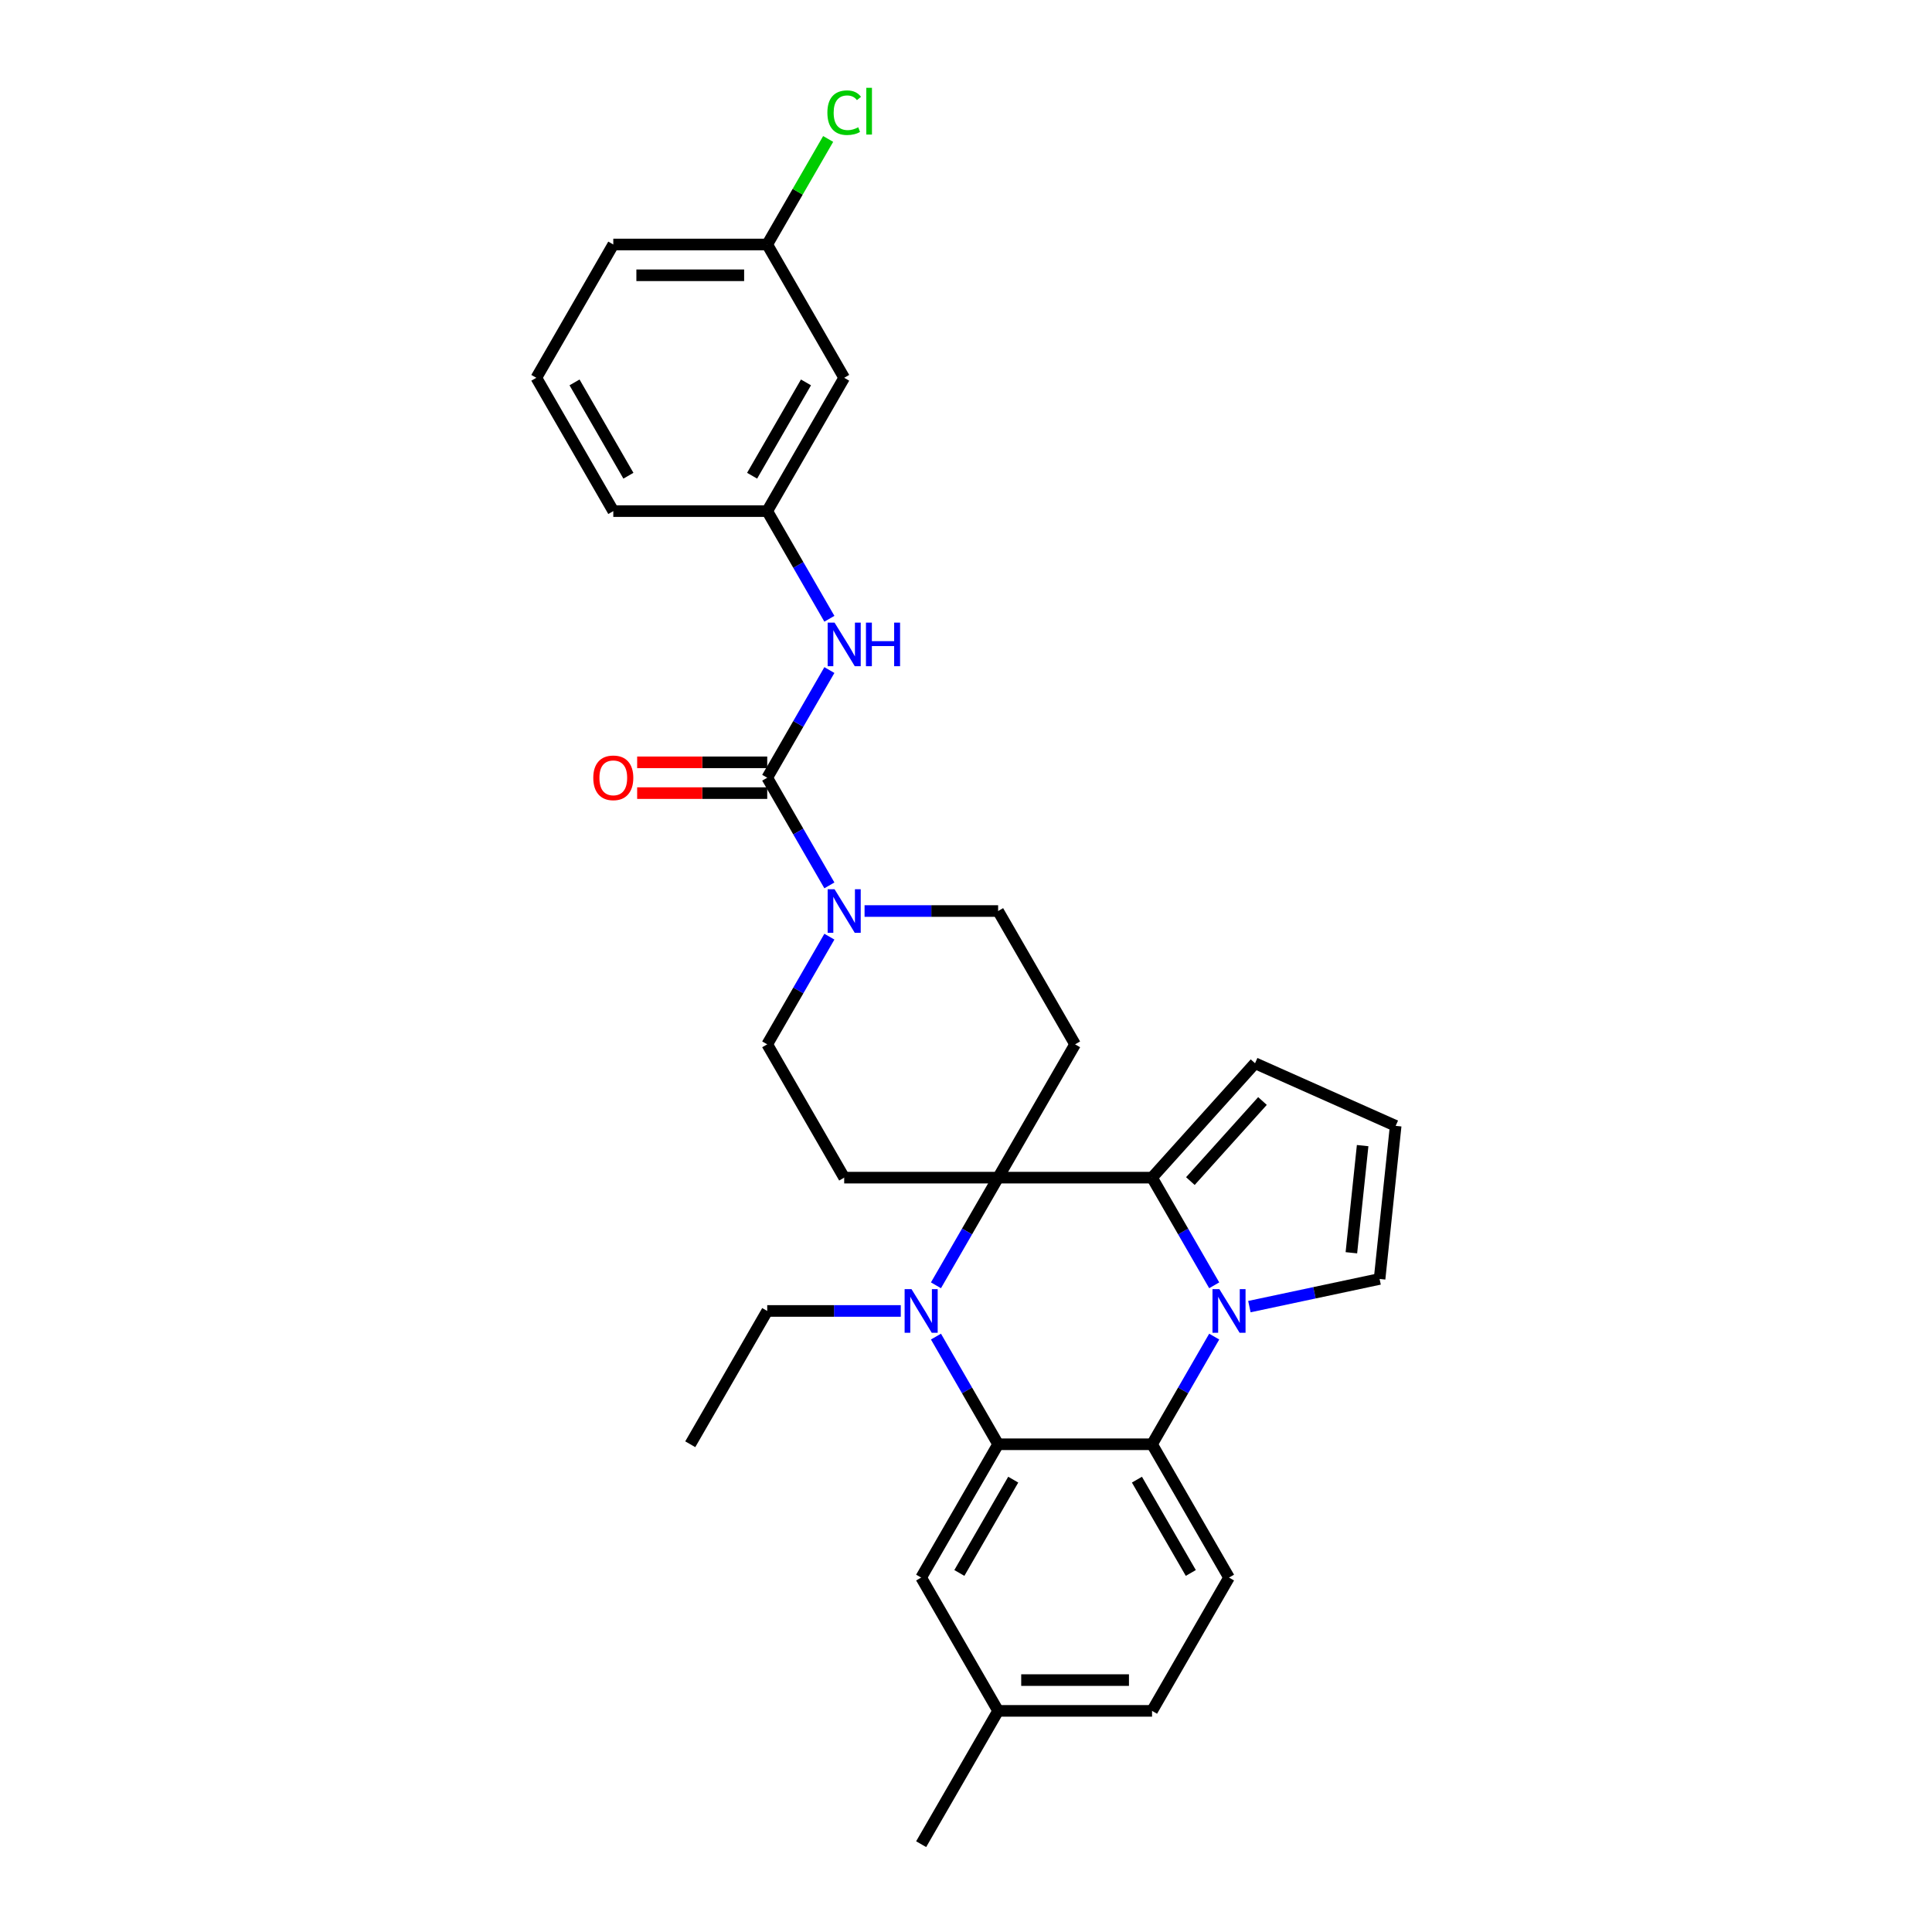 <?xml version='1.0' encoding='iso-8859-1'?>
<svg version='1.1' baseProfile='full'
              xmlns='http://www.w3.org/2000/svg'
                      xmlns:rdkit='http://www.rdkit.org/xml'
                      xmlns:xlink='http://www.w3.org/1999/xlink'
                  xml:space='preserve'
width='1000px' height='1000px' viewBox='0 0 1000 1000'>
<!-- END OF HEADER -->
<rect style='opacity:1.0;fill:#FFFFFF;stroke:none' width='1000' height='1000' x='0' y='0'> </rect>
<path class='bond-1' d='M 516.625,609.547 L 500.538,637.41' style='fill:none;fill-rule:evenodd;stroke:#000000;stroke-width:6px;stroke-linecap:butt;stroke-linejoin:miter;stroke-opacity:1' />
<path class='bond-1' d='M 500.538,637.41 L 484.451,665.273' style='fill:none;fill-rule:evenodd;stroke:#0000FF;stroke-width:6px;stroke-linecap:butt;stroke-linejoin:miter;stroke-opacity:1' />
<path class='bond-2' d='M 516.625,609.547 L 596.299,609.547' style='fill:none;fill-rule:evenodd;stroke:#000000;stroke-width:6px;stroke-linecap:butt;stroke-linejoin:miter;stroke-opacity:1' />
<path class='bond-7' d='M 516.625,609.547 L 556.462,540.547' style='fill:none;fill-rule:evenodd;stroke:#000000;stroke-width:6px;stroke-linecap:butt;stroke-linejoin:miter;stroke-opacity:1' />
<path class='bond-8' d='M 516.625,609.547 L 436.951,609.547' style='fill:none;fill-rule:evenodd;stroke:#000000;stroke-width:6px;stroke-linecap:butt;stroke-linejoin:miter;stroke-opacity:1' />
<path class='bond-0' d='M 628.472,665.273 L 612.386,637.41' style='fill:none;fill-rule:evenodd;stroke:#0000FF;stroke-width:6px;stroke-linecap:butt;stroke-linejoin:miter;stroke-opacity:1' />
<path class='bond-0' d='M 612.386,637.41 L 596.299,609.547' style='fill:none;fill-rule:evenodd;stroke:#000000;stroke-width:6px;stroke-linecap:butt;stroke-linejoin:miter;stroke-opacity:1' />
<path class='bond-4' d='M 628.472,691.82 L 612.386,719.683' style='fill:none;fill-rule:evenodd;stroke:#0000FF;stroke-width:6px;stroke-linecap:butt;stroke-linejoin:miter;stroke-opacity:1' />
<path class='bond-4' d='M 612.386,719.683 L 596.299,747.546' style='fill:none;fill-rule:evenodd;stroke:#000000;stroke-width:6px;stroke-linecap:butt;stroke-linejoin:miter;stroke-opacity:1' />
<path class='bond-10' d='M 646.685,676.304 L 680.377,669.143' style='fill:none;fill-rule:evenodd;stroke:#0000FF;stroke-width:6px;stroke-linecap:butt;stroke-linejoin:miter;stroke-opacity:1' />
<path class='bond-10' d='M 680.377,669.143 L 714.069,661.981' style='fill:none;fill-rule:evenodd;stroke:#000000;stroke-width:6px;stroke-linecap:butt;stroke-linejoin:miter;stroke-opacity:1' />
<path class='bond-3' d='M 484.451,691.82 L 500.538,719.683' style='fill:none;fill-rule:evenodd;stroke:#0000FF;stroke-width:6px;stroke-linecap:butt;stroke-linejoin:miter;stroke-opacity:1' />
<path class='bond-3' d='M 500.538,719.683 L 516.625,747.546' style='fill:none;fill-rule:evenodd;stroke:#000000;stroke-width:6px;stroke-linecap:butt;stroke-linejoin:miter;stroke-opacity:1' />
<path class='bond-20' d='M 466.239,678.547 L 431.676,678.547' style='fill:none;fill-rule:evenodd;stroke:#0000FF;stroke-width:6px;stroke-linecap:butt;stroke-linejoin:miter;stroke-opacity:1' />
<path class='bond-20' d='M 431.676,678.547 L 397.114,678.547' style='fill:none;fill-rule:evenodd;stroke:#000000;stroke-width:6px;stroke-linecap:butt;stroke-linejoin:miter;stroke-opacity:1' />
<path class='bond-12' d='M 596.299,609.547 L 649.611,550.338' style='fill:none;fill-rule:evenodd;stroke:#000000;stroke-width:6px;stroke-linecap:butt;stroke-linejoin:miter;stroke-opacity:1' />
<path class='bond-12' d='M 616.138,611.328 L 653.456,569.881' style='fill:none;fill-rule:evenodd;stroke:#000000;stroke-width:6px;stroke-linecap:butt;stroke-linejoin:miter;stroke-opacity:1' />
<path class='bond-15' d='M 516.625,747.546 L 476.788,816.546' style='fill:none;fill-rule:evenodd;stroke:#000000;stroke-width:6px;stroke-linecap:butt;stroke-linejoin:miter;stroke-opacity:1' />
<path class='bond-15' d='M 524.449,765.864 L 496.563,814.163' style='fill:none;fill-rule:evenodd;stroke:#000000;stroke-width:6px;stroke-linecap:butt;stroke-linejoin:miter;stroke-opacity:1' />
<path class='bond-32' d='M 516.625,747.546 L 596.299,747.546' style='fill:none;fill-rule:evenodd;stroke:#000000;stroke-width:6px;stroke-linecap:butt;stroke-linejoin:miter;stroke-opacity:1' />
<path class='bond-11' d='M 596.299,747.546 L 636.136,816.546' style='fill:none;fill-rule:evenodd;stroke:#000000;stroke-width:6px;stroke-linecap:butt;stroke-linejoin:miter;stroke-opacity:1' />
<path class='bond-11' d='M 588.475,765.864 L 616.36,814.163' style='fill:none;fill-rule:evenodd;stroke:#000000;stroke-width:6px;stroke-linecap:butt;stroke-linejoin:miter;stroke-opacity:1' />
<path class='bond-5' d='M 397.114,402.548 L 413.201,430.411' style='fill:none;fill-rule:evenodd;stroke:#000000;stroke-width:6px;stroke-linecap:butt;stroke-linejoin:miter;stroke-opacity:1' />
<path class='bond-5' d='M 413.201,430.411 L 429.287,458.274' style='fill:none;fill-rule:evenodd;stroke:#0000FF;stroke-width:6px;stroke-linecap:butt;stroke-linejoin:miter;stroke-opacity:1' />
<path class='bond-9' d='M 397.114,402.548 L 413.201,374.685' style='fill:none;fill-rule:evenodd;stroke:#000000;stroke-width:6px;stroke-linecap:butt;stroke-linejoin:miter;stroke-opacity:1' />
<path class='bond-9' d='M 413.201,374.685 L 429.287,346.822' style='fill:none;fill-rule:evenodd;stroke:#0000FF;stroke-width:6px;stroke-linecap:butt;stroke-linejoin:miter;stroke-opacity:1' />
<path class='bond-17' d='M 397.114,394.58 L 363.452,394.58' style='fill:none;fill-rule:evenodd;stroke:#000000;stroke-width:6px;stroke-linecap:butt;stroke-linejoin:miter;stroke-opacity:1' />
<path class='bond-17' d='M 363.452,394.58 L 329.789,394.58' style='fill:none;fill-rule:evenodd;stroke:#FF0000;stroke-width:6px;stroke-linecap:butt;stroke-linejoin:miter;stroke-opacity:1' />
<path class='bond-17' d='M 397.114,410.515 L 363.452,410.515' style='fill:none;fill-rule:evenodd;stroke:#000000;stroke-width:6px;stroke-linecap:butt;stroke-linejoin:miter;stroke-opacity:1' />
<path class='bond-17' d='M 363.452,410.515 L 329.789,410.515' style='fill:none;fill-rule:evenodd;stroke:#FF0000;stroke-width:6px;stroke-linecap:butt;stroke-linejoin:miter;stroke-opacity:1' />
<path class='bond-6' d='M 429.287,484.821 L 413.201,512.684' style='fill:none;fill-rule:evenodd;stroke:#0000FF;stroke-width:6px;stroke-linecap:butt;stroke-linejoin:miter;stroke-opacity:1' />
<path class='bond-6' d='M 413.201,512.684 L 397.114,540.547' style='fill:none;fill-rule:evenodd;stroke:#000000;stroke-width:6px;stroke-linecap:butt;stroke-linejoin:miter;stroke-opacity:1' />
<path class='bond-30' d='M 447.5,471.547 L 482.062,471.547' style='fill:none;fill-rule:evenodd;stroke:#0000FF;stroke-width:6px;stroke-linecap:butt;stroke-linejoin:miter;stroke-opacity:1' />
<path class='bond-30' d='M 482.062,471.547 L 516.625,471.547' style='fill:none;fill-rule:evenodd;stroke:#000000;stroke-width:6px;stroke-linecap:butt;stroke-linejoin:miter;stroke-opacity:1' />
<path class='bond-14' d='M 556.462,540.547 L 516.625,471.547' style='fill:none;fill-rule:evenodd;stroke:#000000;stroke-width:6px;stroke-linecap:butt;stroke-linejoin:miter;stroke-opacity:1' />
<path class='bond-13' d='M 436.951,609.547 L 397.114,540.547' style='fill:none;fill-rule:evenodd;stroke:#000000;stroke-width:6px;stroke-linecap:butt;stroke-linejoin:miter;stroke-opacity:1' />
<path class='bond-18' d='M 429.287,320.274 L 413.201,292.411' style='fill:none;fill-rule:evenodd;stroke:#0000FF;stroke-width:6px;stroke-linecap:butt;stroke-linejoin:miter;stroke-opacity:1' />
<path class='bond-18' d='M 413.201,292.411 L 397.114,264.548' style='fill:none;fill-rule:evenodd;stroke:#000000;stroke-width:6px;stroke-linecap:butt;stroke-linejoin:miter;stroke-opacity:1' />
<path class='bond-31' d='M 714.069,661.981 L 722.397,582.744' style='fill:none;fill-rule:evenodd;stroke:#000000;stroke-width:6px;stroke-linecap:butt;stroke-linejoin:miter;stroke-opacity:1' />
<path class='bond-31' d='M 699.471,648.43 L 705.3,592.964' style='fill:none;fill-rule:evenodd;stroke:#000000;stroke-width:6px;stroke-linecap:butt;stroke-linejoin:miter;stroke-opacity:1' />
<path class='bond-22' d='M 636.136,816.546 L 596.299,885.546' style='fill:none;fill-rule:evenodd;stroke:#000000;stroke-width:6px;stroke-linecap:butt;stroke-linejoin:miter;stroke-opacity:1' />
<path class='bond-16' d='M 649.611,550.338 L 722.397,582.744' style='fill:none;fill-rule:evenodd;stroke:#000000;stroke-width:6px;stroke-linecap:butt;stroke-linejoin:miter;stroke-opacity:1' />
<path class='bond-23' d='M 476.788,816.546 L 516.625,885.546' style='fill:none;fill-rule:evenodd;stroke:#000000;stroke-width:6px;stroke-linecap:butt;stroke-linejoin:miter;stroke-opacity:1' />
<path class='bond-19' d='M 397.114,264.548 L 436.951,195.549' style='fill:none;fill-rule:evenodd;stroke:#000000;stroke-width:6px;stroke-linecap:butt;stroke-linejoin:miter;stroke-opacity:1' />
<path class='bond-19' d='M 389.29,246.231 L 417.175,197.931' style='fill:none;fill-rule:evenodd;stroke:#000000;stroke-width:6px;stroke-linecap:butt;stroke-linejoin:miter;stroke-opacity:1' />
<path class='bond-26' d='M 397.114,264.548 L 317.44,264.548' style='fill:none;fill-rule:evenodd;stroke:#000000;stroke-width:6px;stroke-linecap:butt;stroke-linejoin:miter;stroke-opacity:1' />
<path class='bond-21' d='M 436.951,195.549 L 397.114,126.549' style='fill:none;fill-rule:evenodd;stroke:#000000;stroke-width:6px;stroke-linecap:butt;stroke-linejoin:miter;stroke-opacity:1' />
<path class='bond-29' d='M 397.114,678.547 L 357.277,747.546' style='fill:none;fill-rule:evenodd;stroke:#000000;stroke-width:6px;stroke-linecap:butt;stroke-linejoin:miter;stroke-opacity:1' />
<path class='bond-24' d='M 397.114,126.549 L 412.883,99.236' style='fill:none;fill-rule:evenodd;stroke:#000000;stroke-width:6px;stroke-linecap:butt;stroke-linejoin:miter;stroke-opacity:1' />
<path class='bond-24' d='M 412.883,99.236 L 428.653,71.922' style='fill:none;fill-rule:evenodd;stroke:#00CC00;stroke-width:6px;stroke-linecap:butt;stroke-linejoin:miter;stroke-opacity:1' />
<path class='bond-34' d='M 397.114,126.549 L 317.44,126.549' style='fill:none;fill-rule:evenodd;stroke:#000000;stroke-width:6px;stroke-linecap:butt;stroke-linejoin:miter;stroke-opacity:1' />
<path class='bond-34' d='M 385.163,142.484 L 329.391,142.484' style='fill:none;fill-rule:evenodd;stroke:#000000;stroke-width:6px;stroke-linecap:butt;stroke-linejoin:miter;stroke-opacity:1' />
<path class='bond-33' d='M 596.299,885.546 L 516.625,885.546' style='fill:none;fill-rule:evenodd;stroke:#000000;stroke-width:6px;stroke-linecap:butt;stroke-linejoin:miter;stroke-opacity:1' />
<path class='bond-33' d='M 584.348,869.611 L 528.576,869.611' style='fill:none;fill-rule:evenodd;stroke:#000000;stroke-width:6px;stroke-linecap:butt;stroke-linejoin:miter;stroke-opacity:1' />
<path class='bond-28' d='M 516.625,885.546 L 476.788,954.545' style='fill:none;fill-rule:evenodd;stroke:#000000;stroke-width:6px;stroke-linecap:butt;stroke-linejoin:miter;stroke-opacity:1' />
<path class='bond-25' d='M 277.603,195.549 L 317.44,264.548' style='fill:none;fill-rule:evenodd;stroke:#000000;stroke-width:6px;stroke-linecap:butt;stroke-linejoin:miter;stroke-opacity:1' />
<path class='bond-25' d='M 297.378,197.931 L 325.264,246.231' style='fill:none;fill-rule:evenodd;stroke:#000000;stroke-width:6px;stroke-linecap:butt;stroke-linejoin:miter;stroke-opacity:1' />
<path class='bond-27' d='M 277.603,195.549 L 317.44,126.549' style='fill:none;fill-rule:evenodd;stroke:#000000;stroke-width:6px;stroke-linecap:butt;stroke-linejoin:miter;stroke-opacity:1' />
<path  class='atom-1' d='M 631.148 667.265
L 638.542 679.216
Q 639.275 680.395, 640.454 682.53
Q 641.633 684.666, 641.697 684.793
L 641.697 667.265
L 644.693 667.265
L 644.693 689.828
L 641.602 689.828
L 633.666 676.762
Q 632.742 675.232, 631.754 673.479
Q 630.798 671.726, 630.511 671.185
L 630.511 689.828
L 627.579 689.828
L 627.579 667.265
L 631.148 667.265
' fill='#0000FF'/>
<path  class='atom-2' d='M 471.8 667.265
L 479.194 679.216
Q 479.927 680.395, 481.106 682.53
Q 482.285 684.666, 482.349 684.793
L 482.349 667.265
L 485.345 667.265
L 485.345 689.828
L 482.254 689.828
L 474.318 676.762
Q 473.394 675.232, 472.406 673.479
Q 471.45 671.726, 471.163 671.185
L 471.163 689.828
L 468.231 689.828
L 468.231 667.265
L 471.8 667.265
' fill='#0000FF'/>
<path  class='atom-7' d='M 431.963 460.266
L 439.357 472.217
Q 440.09 473.396, 441.269 475.531
Q 442.448 477.666, 442.512 477.794
L 442.512 460.266
L 445.508 460.266
L 445.508 482.829
L 442.417 482.829
L 434.481 469.763
Q 433.557 468.233, 432.569 466.48
Q 431.613 464.727, 431.326 464.186
L 431.326 482.829
L 428.394 482.829
L 428.394 460.266
L 431.963 460.266
' fill='#0000FF'/>
<path  class='atom-10' d='M 431.963 322.266
L 439.357 334.217
Q 440.09 335.396, 441.269 337.532
Q 442.448 339.667, 442.512 339.794
L 442.512 322.266
L 445.508 322.266
L 445.508 344.83
L 442.417 344.83
L 434.481 331.763
Q 433.557 330.234, 432.569 328.481
Q 431.613 326.728, 431.326 326.186
L 431.326 344.83
L 428.394 344.83
L 428.394 322.266
L 431.963 322.266
' fill='#0000FF'/>
<path  class='atom-10' d='M 448.217 322.266
L 451.276 322.266
L 451.276 331.859
L 462.813 331.859
L 462.813 322.266
L 465.873 322.266
L 465.873 344.83
L 462.813 344.83
L 462.813 334.408
L 451.276 334.408
L 451.276 344.83
L 448.217 344.83
L 448.217 322.266
' fill='#0000FF'/>
<path  class='atom-18' d='M 307.082 402.611
Q 307.082 397.194, 309.759 394.166
Q 312.436 391.138, 317.44 391.138
Q 322.443 391.138, 325.12 394.166
Q 327.798 397.194, 327.798 402.611
Q 327.798 408.093, 325.089 411.216
Q 322.38 414.308, 317.44 414.308
Q 312.468 414.308, 309.759 411.216
Q 307.082 408.125, 307.082 402.611
M 317.44 411.758
Q 320.882 411.758, 322.73 409.463
Q 324.611 407.137, 324.611 402.611
Q 324.611 398.182, 322.73 395.951
Q 320.882 393.688, 317.44 393.688
Q 313.998 393.688, 312.118 395.919
Q 310.269 398.15, 310.269 402.611
Q 310.269 407.169, 312.118 409.463
Q 313.998 411.758, 317.44 411.758
' fill='#FF0000'/>
<path  class='atom-25' d='M 428.251 58.33
Q 428.251 52.721, 430.864 49.789
Q 433.509 46.825, 438.513 46.825
Q 443.165 46.825, 445.651 50.108
L 443.548 51.828
Q 441.731 49.438, 438.513 49.438
Q 435.102 49.438, 433.286 51.733
Q 431.501 53.996, 431.501 58.33
Q 431.501 62.792, 433.35 65.086
Q 435.23 67.381, 438.863 67.381
Q 441.349 67.381, 444.249 65.883
L 445.141 68.273
Q 443.962 69.038, 442.178 69.484
Q 440.393 69.93, 438.417 69.93
Q 433.509 69.93, 430.864 66.935
Q 428.251 63.939, 428.251 58.33
' fill='#00CC00'/>
<path  class='atom-25' d='M 448.392 45.455
L 451.324 45.455
L 451.324 69.644
L 448.392 69.644
L 448.392 45.455
' fill='#00CC00'/>
</svg>
